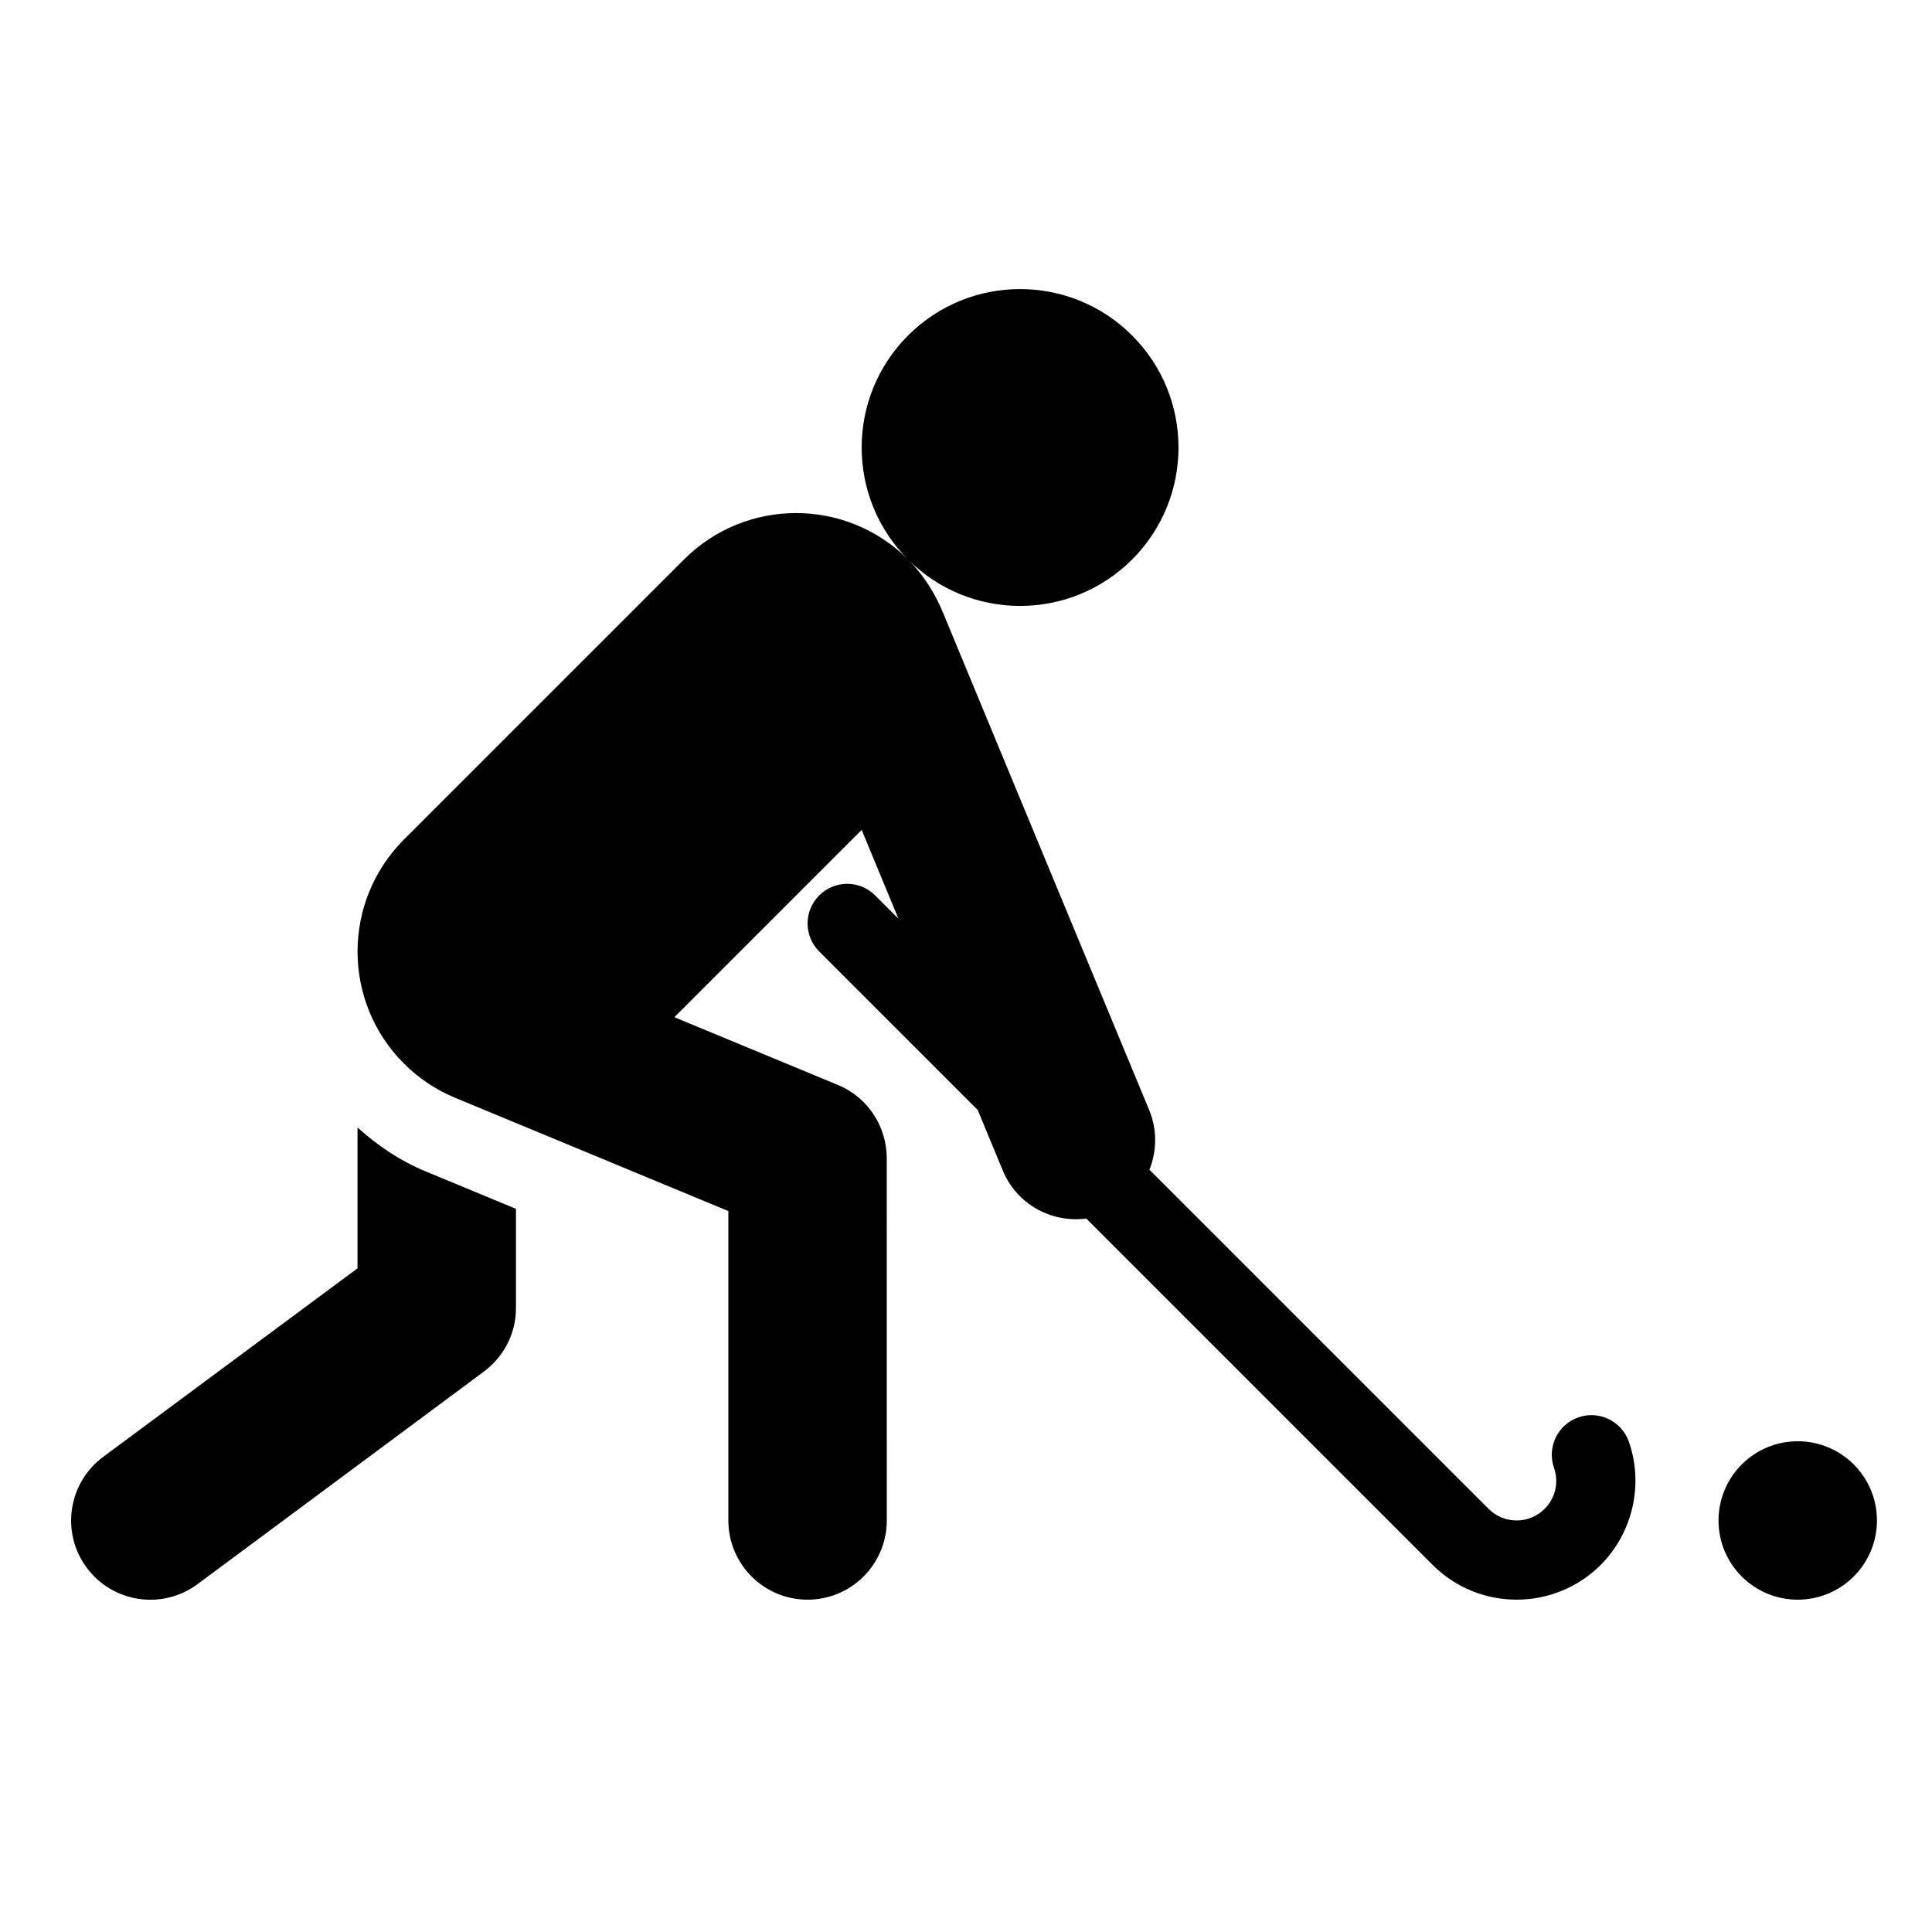 <?xml version="1.0" encoding="UTF-8"?>
<!-- Uploaded to: ICON Repo, www.iconrepo.com, Generator: ICON Repo Mixer Tools -->
<svg fill="#000000" width="800px" height="800px" version="1.1" viewBox="144 144 512 512" xmlns="http://www.w3.org/2000/svg">
 <path d="m641.41 546.94c0 11.598-9.406 20.992-20.992 20.992-11.598 0-20.992-9.395-20.992-20.992s9.406-20.992 20.992-20.992c11.598 0 20.992 9.395 20.992 20.992zm-402.66-104.14v37.324l-67.406 49.961c-9.309 6.906-11.273 20.047-4.367 29.367 6.906 9.309 20.047 11.273 29.367 4.367 0 0 75.855-56.281 75.824-56.289 5.164-3.82 8.566-9.91 8.566-16.836v-26.344l-23.984-9.941c-6.703-2.769-12.656-6.801-18-11.609zm323.53 76.82c-5.457 1.898-8.367 7.902-6.453 13.363 1.332 3.84 0.387 8.008-2.488 10.883-4.094 4.094-10.746 4.094-14.84 0l-89.887-89.887c1.961-4.914 2.109-10.547-0.074-15.828 0 0-52.355-126.21-54.539-131.57-2.121-5.184-5.144-10.109-9.352-14.316-16.395-16.395-42.98-16.395-59.375 0l-74.219 74.219c-16.395 16.395-16.395 42.98 0 59.375 4.039 4.039 8.711 7.074 13.688 9.121l72.285 29.965v81.992c0 11.598 9.395 20.992 20.992 20.992s20.992-9.395 20.992-20.992l-0.012-96.02c0-8.238-4.871-16.047-12.953-19.398l-43.328-17.949 49.637-49.637 9.742 23.531-6.16-6.16c-4.106-4.106-10.738-4.106-14.84 0-4.106 4.106-4.106 10.746 0 14.84l42.004 42.004 6.664 16.078c3.715 8.973 12.93 13.906 22.113 12.699l91.789 91.789c12.281 12.281 32.254 12.281 44.535 0 8.492-8.492 11.43-21.309 7.473-32.645-1.934-5.477-7.914-8.375-13.395-6.453zm-118.26-227.34c16.395-16.395 16.395-42.98 0-59.375-16.395-16.395-42.98-16.395-59.375 0-16.395 16.395-16.395 42.98 0 59.375 16.395 16.395 42.98 16.395 59.375 0z"/>
</svg>